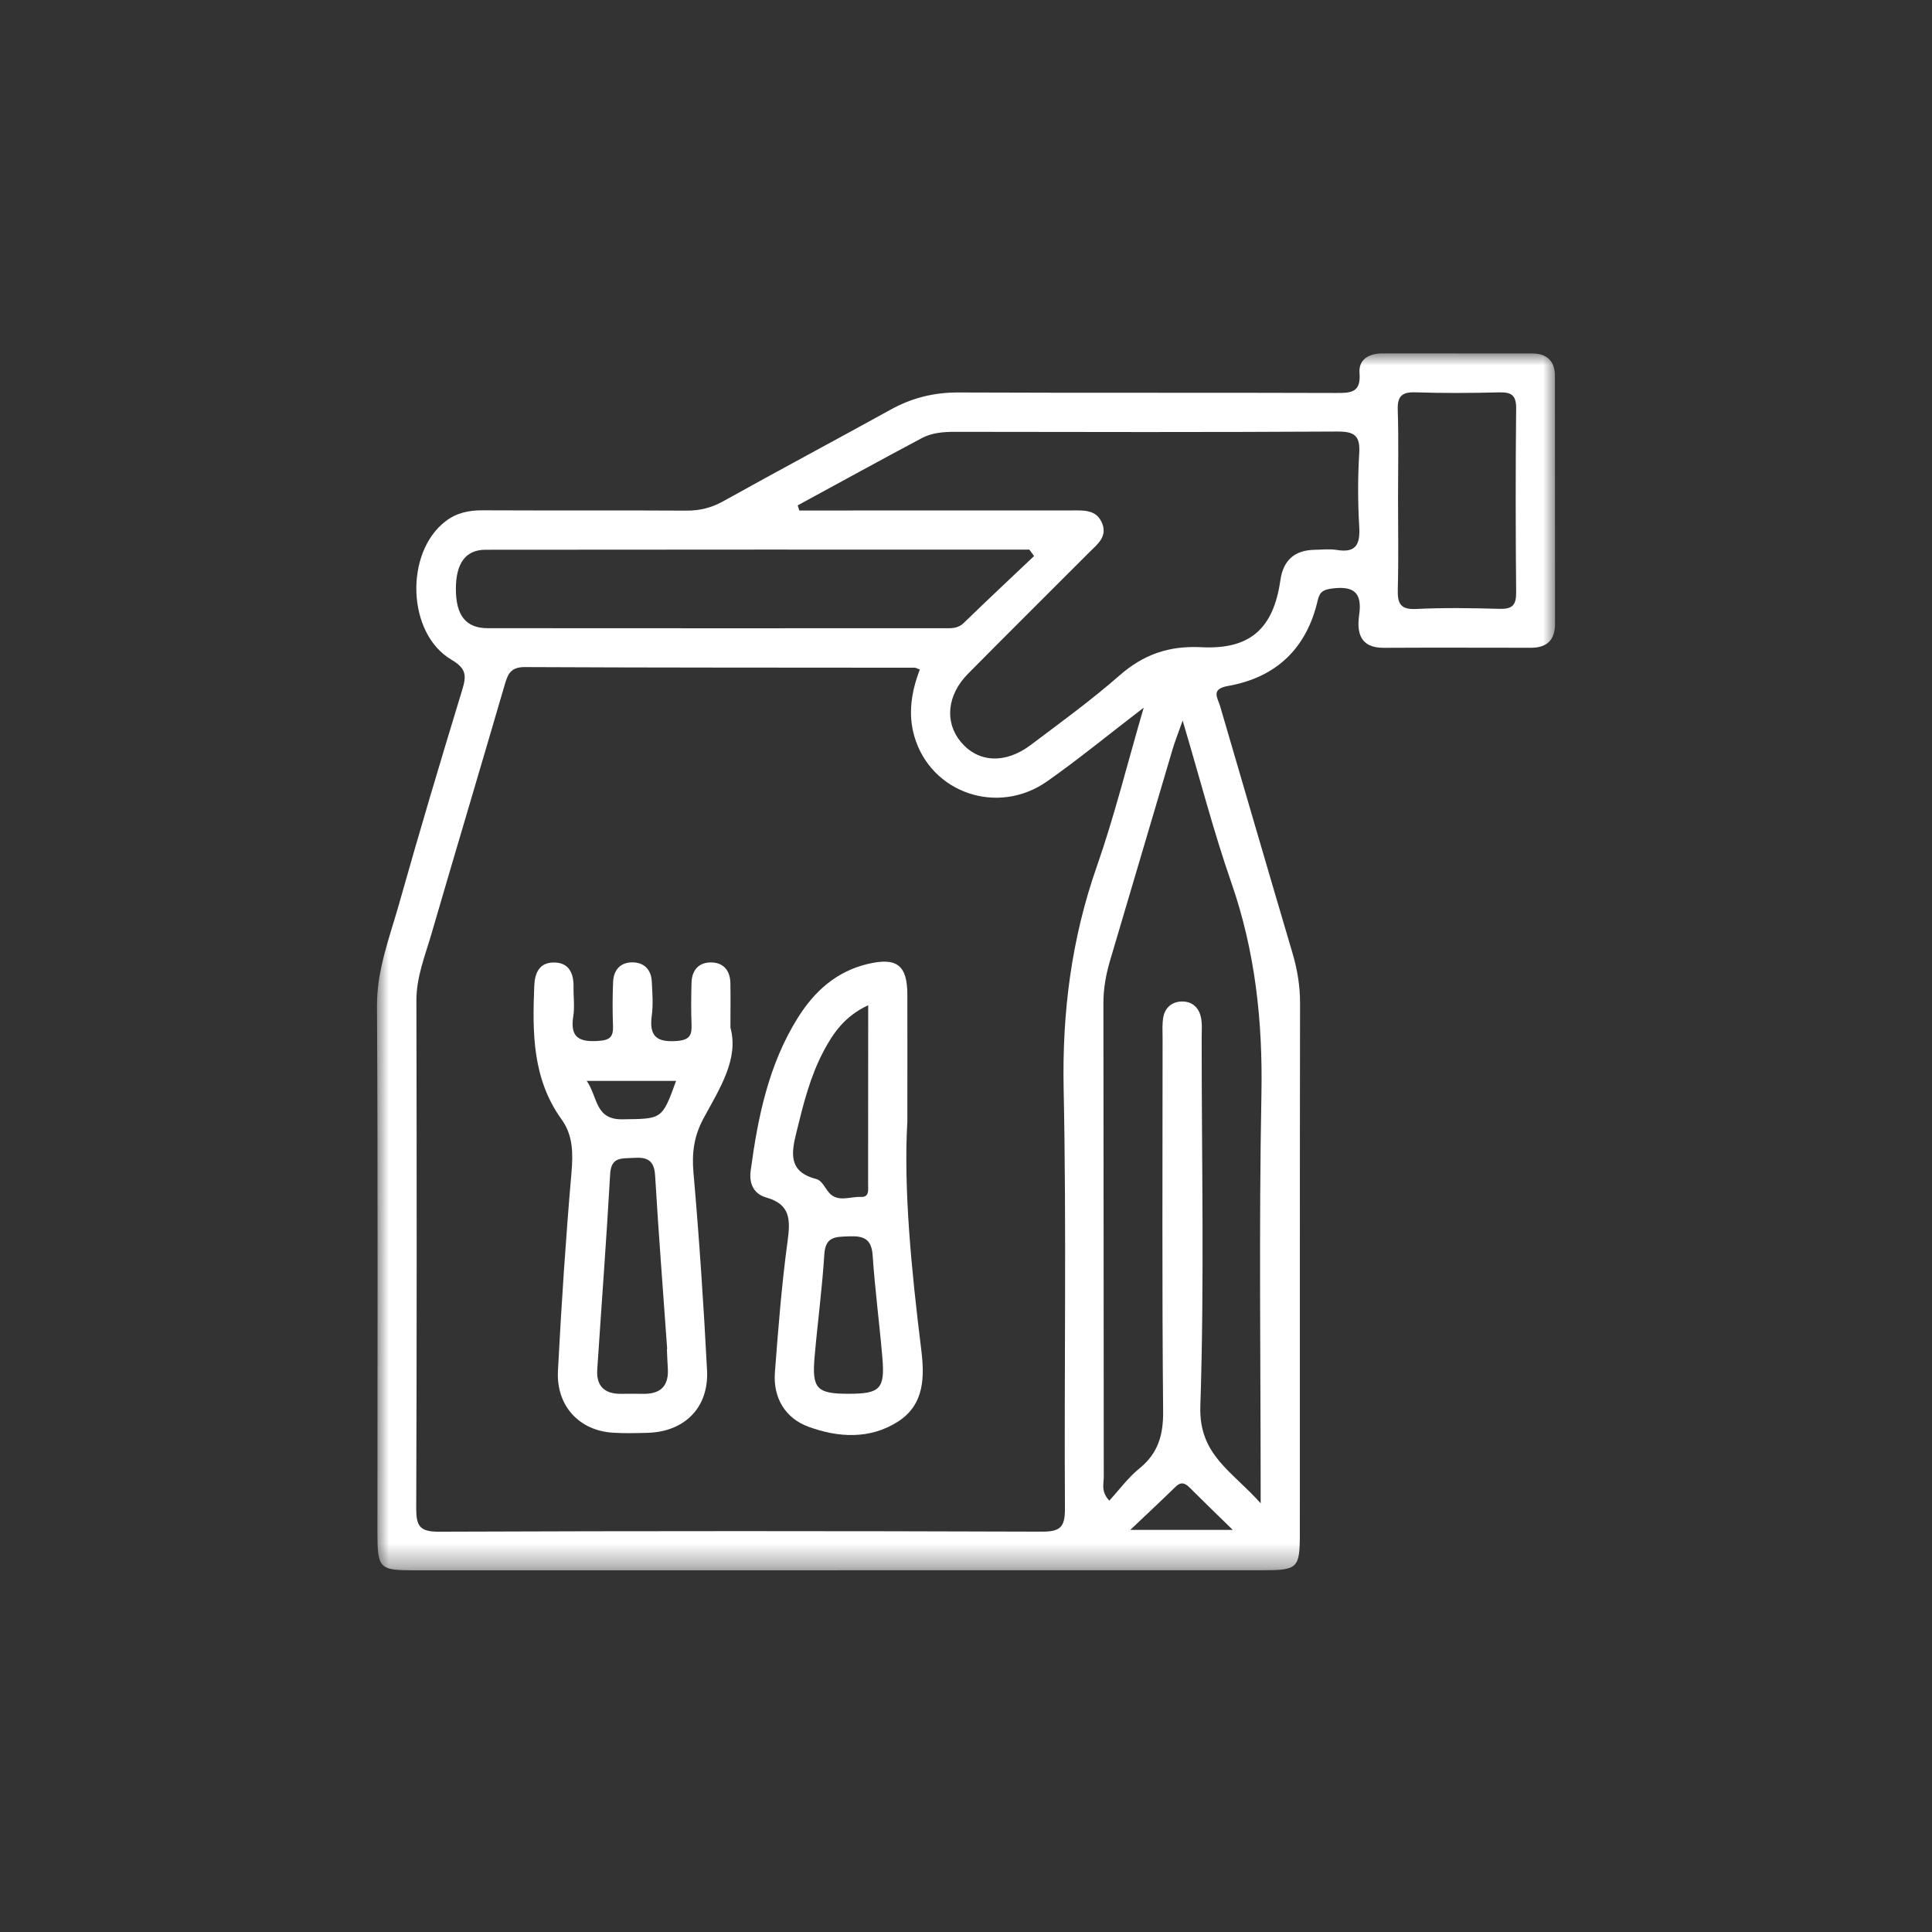 <svg width="82" height="82" viewBox="0 0 82 82" fill="none" xmlns="http://www.w3.org/2000/svg">
<rect x="0" y="0" width="82" height="82" fill="#333333" stroke="none"/>
<g clip-path="url(#clip0_503_12968)">
<mask id="mask0_503_12968" style="mask-type:luminance" maskUnits="userSpaceOnUse" x="0" y="0" width="82" height="82">
<path d="M82 0H0V82H82V0Z" fill="white"/>
</mask>
<g mask="url(#mask0_503_12968)">
<mask id="mask1_503_12968" style="mask-type:luminance" maskUnits="userSpaceOnUse" x="16" y="15" width="50" height="52">
<path d="M66 15H16V66.65H66V15Z" fill="white"/>
</mask>
<g mask="url(#mask1_503_12968)">
<path d="M35.549 66.65C29.58 66.65 23.611 66.65 17.641 66.65C16.075 66.65 16.019 66.591 16.019 64.983C16.019 57.556 16.042 50.129 16 42.701C15.992 41.16 16.538 39.783 16.939 38.361C17.793 35.332 18.691 32.316 19.61 29.307C19.795 28.703 19.82 28.388 19.162 28.001C17.266 26.889 17.169 23.446 18.92 22.117C19.383 21.765 19.901 21.657 20.478 21.659C23.359 21.673 26.239 21.655 29.12 21.673C29.692 21.677 30.19 21.557 30.694 21.276C33.054 19.961 35.439 18.691 37.803 17.385C38.705 16.887 39.644 16.652 40.681 16.658C46.026 16.681 51.37 16.66 56.715 16.679C57.348 16.681 57.767 16.662 57.702 15.829C57.658 15.25 58.106 15 58.675 15C60.791 15.004 62.909 15 65.025 15.002C65.659 15.002 65.996 15.323 65.996 15.96C66 19.466 65.996 22.971 66 26.476C66 27.164 65.661 27.493 64.975 27.493C62.892 27.491 60.81 27.484 58.729 27.495C57.725 27.501 57.579 26.847 57.688 26.093C57.823 25.143 57.448 24.864 56.55 24.977C56.184 25.023 56.015 25.102 55.928 25.481C55.459 27.516 54.172 28.751 52.127 29.113C51.375 29.246 51.677 29.605 51.789 29.984C52.81 33.468 53.822 36.955 54.853 40.437C55.061 41.141 55.18 41.843 55.178 42.581C55.165 50.077 55.172 57.573 55.169 65.071C55.169 66.57 55.09 66.647 53.562 66.647C47.557 66.647 41.554 66.647 35.549 66.647V66.65ZM39.036 28.415C38.94 28.382 38.878 28.34 38.815 28.34C33.3 28.334 27.785 28.34 22.269 28.313C21.653 28.311 21.544 28.638 21.409 29.105C20.384 32.623 19.333 36.132 18.308 39.65C18.039 40.575 17.671 41.468 17.673 42.47C17.689 49.65 17.691 56.831 17.666 64.011C17.664 64.75 17.8 65.013 18.616 65.01C27.149 64.977 35.683 64.979 44.216 65.008C44.982 65.01 45.203 64.833 45.199 64.042C45.164 58.11 45.268 52.176 45.145 46.248C45.076 42.983 45.472 39.856 46.553 36.774C47.296 34.649 47.836 32.454 48.542 30.036C47.024 31.198 45.768 32.233 44.441 33.164C42.346 34.633 39.515 33.66 38.811 31.263C38.528 30.298 38.686 29.344 39.038 28.422L39.036 28.415ZM33.856 21.446L33.923 21.667C37.766 21.667 41.608 21.667 45.451 21.665C45.978 21.665 46.536 21.607 46.78 22.215C47.009 22.786 46.568 23.106 46.228 23.446C44.514 25.164 42.789 26.872 41.083 28.599C40.192 29.5 40.086 30.654 40.779 31.488C41.513 32.369 42.66 32.437 43.745 31.621C45.018 30.661 46.313 29.723 47.509 28.674C48.536 27.774 49.615 27.399 50.993 27.47C53.072 27.576 54.049 26.668 54.343 24.629C54.465 23.771 54.951 23.348 55.807 23.335C56.119 23.331 56.438 23.292 56.742 23.342C57.565 23.477 57.733 23.094 57.69 22.354C57.629 21.317 57.627 20.272 57.69 19.236C57.733 18.501 57.498 18.312 56.769 18.316C51.36 18.347 45.951 18.337 40.542 18.328C40.046 18.328 39.559 18.364 39.128 18.593C37.364 19.532 35.612 20.494 33.854 21.451L33.856 21.446ZM50.198 30.577C49.983 31.183 49.86 31.492 49.767 31.806C48.882 34.791 48 37.776 47.117 40.76C46.94 41.36 46.83 41.962 46.832 42.597C46.844 49.296 46.838 55.996 46.847 62.694C46.847 62.982 46.722 63.307 47.082 63.692C47.515 63.219 47.886 62.709 48.359 62.326C49.156 61.68 49.377 60.907 49.367 59.891C49.317 54.615 49.344 49.339 49.344 44.064C49.344 43.751 49.317 43.43 49.383 43.13C49.465 42.768 49.733 42.529 50.123 42.508C50.564 42.485 50.862 42.733 50.962 43.137C51.035 43.432 51.002 43.757 51.002 44.07C51.002 49.277 51.118 54.486 50.946 59.687C50.877 61.767 52.314 62.451 53.507 63.806C53.507 57.823 53.43 52.13 53.539 46.442C53.597 43.355 53.278 40.385 52.262 37.463C51.51 35.299 50.935 33.071 50.194 30.579L50.198 30.577ZM43.889 23.6C43.822 23.508 43.756 23.419 43.689 23.327C35.995 23.327 28.301 23.323 20.607 23.333C19.762 23.333 19.351 23.908 19.349 24.989C19.347 26.114 19.768 26.662 20.697 26.662C27.143 26.668 33.592 26.666 40.038 26.664C40.344 26.664 40.644 26.695 40.906 26.439C41.889 25.483 42.893 24.546 43.889 23.6ZM59.337 21.151C59.337 22.434 59.362 23.717 59.327 24.997C59.31 25.587 59.412 25.881 60.106 25.847C61.282 25.789 62.464 25.808 63.64 25.841C64.182 25.858 64.357 25.689 64.35 25.139C64.326 22.54 64.323 19.938 64.35 17.339C64.357 16.768 64.142 16.639 63.624 16.654C62.445 16.683 61.266 16.691 60.089 16.652C59.502 16.631 59.304 16.812 59.325 17.408C59.366 18.655 59.337 19.903 59.337 21.151ZM52.322 64.933C51.61 64.238 51.05 63.696 50.5 63.146C50.3 62.946 50.129 62.873 49.892 63.105C49.317 63.669 48.727 64.217 47.973 64.933H52.32H52.322Z" fill="white"/>
<path d="M31.006 43.63C31.363 44.965 30.536 46.213 29.851 47.484C29.459 48.213 29.359 48.931 29.432 49.762C29.678 52.555 29.863 55.357 30.009 58.158C30.092 59.741 29.057 60.772 27.48 60.814C26.995 60.826 26.508 60.839 26.024 60.809C24.589 60.726 23.602 59.672 23.681 58.179C23.827 55.377 24.012 52.578 24.254 49.783C24.325 48.956 24.325 48.188 23.835 47.511C22.596 45.792 22.596 43.837 22.675 41.854C22.698 41.294 22.89 40.864 23.479 40.852C24.135 40.835 24.356 41.294 24.343 41.895C24.335 42.312 24.396 42.737 24.331 43.141C24.179 44.084 24.641 44.239 25.443 44.176C25.912 44.141 26.033 43.974 26.018 43.547C25.995 42.924 25.995 42.3 26.022 41.677C26.045 41.15 26.351 40.825 26.885 40.846C27.359 40.864 27.641 41.177 27.663 41.656C27.689 42.139 27.728 42.633 27.663 43.11C27.541 43.997 27.891 44.251 28.747 44.18C29.286 44.136 29.369 43.92 29.351 43.474C29.328 42.887 29.334 42.295 29.351 41.708C29.365 41.179 29.655 40.842 30.186 40.848C30.715 40.856 30.992 41.202 31 41.729C31.011 42.283 31.002 42.837 31.002 43.63H31.006ZM28.305 57.26C28.305 57.26 28.313 57.26 28.317 57.26C28.143 54.805 27.951 52.351 27.805 49.895C27.766 49.231 27.459 49.104 26.88 49.144C26.389 49.177 25.939 49.087 25.897 49.829C25.741 52.597 25.531 55.363 25.349 58.131C25.304 58.822 25.654 59.162 26.343 59.158C26.655 59.158 26.968 59.151 27.28 59.158C28.013 59.176 28.388 58.847 28.345 58.093C28.328 57.816 28.317 57.539 28.305 57.262V57.26ZM28.697 45.876H24.902C25.377 46.559 25.25 47.523 26.412 47.507C28.095 47.484 28.097 47.529 28.695 45.876H28.697Z" fill="white"/>
<path d="M38.509 47.629C38.349 50.439 38.675 53.851 39.098 57.26C39.242 58.429 39.248 59.608 38.113 60.337C36.916 61.103 35.572 61.016 34.318 60.557C33.333 60.197 32.808 59.335 32.889 58.25C33.031 56.385 33.177 54.519 33.429 52.668C33.55 51.776 33.55 51.116 32.529 50.828C31.992 50.676 31.786 50.241 31.861 49.687C32.167 47.413 32.621 45.18 33.862 43.197C34.566 42.074 35.495 41.231 36.828 40.914C38.061 40.621 38.507 40.96 38.511 42.216C38.515 43.812 38.511 45.407 38.511 47.633L38.509 47.629ZM36.847 42.666C35.847 43.135 35.368 43.841 34.96 44.607C34.387 45.684 34.097 46.855 33.81 48.029C33.591 48.912 33.437 49.727 34.633 50.037C34.897 50.106 35.01 50.42 35.189 50.624C35.564 51.047 36.091 50.776 36.547 50.801C36.905 50.82 36.845 50.487 36.845 50.262C36.849 47.779 36.849 45.297 36.849 42.668L36.847 42.666ZM36.041 59.156C37.355 59.154 37.563 58.943 37.451 57.627C37.328 56.177 37.136 54.734 37.038 53.284C36.991 52.576 36.649 52.449 36.035 52.474C35.48 52.497 35.035 52.466 34.987 53.236C34.895 54.686 34.702 56.131 34.575 57.579C34.454 58.947 34.662 59.16 36.041 59.156Z" fill="white"/>
</g>
</g>
</g>
<defs>
<clipPath id="clip0_503_12968">
<rect width="82" height="82" fill="white"/>
</clipPath>
</defs>
</svg>
